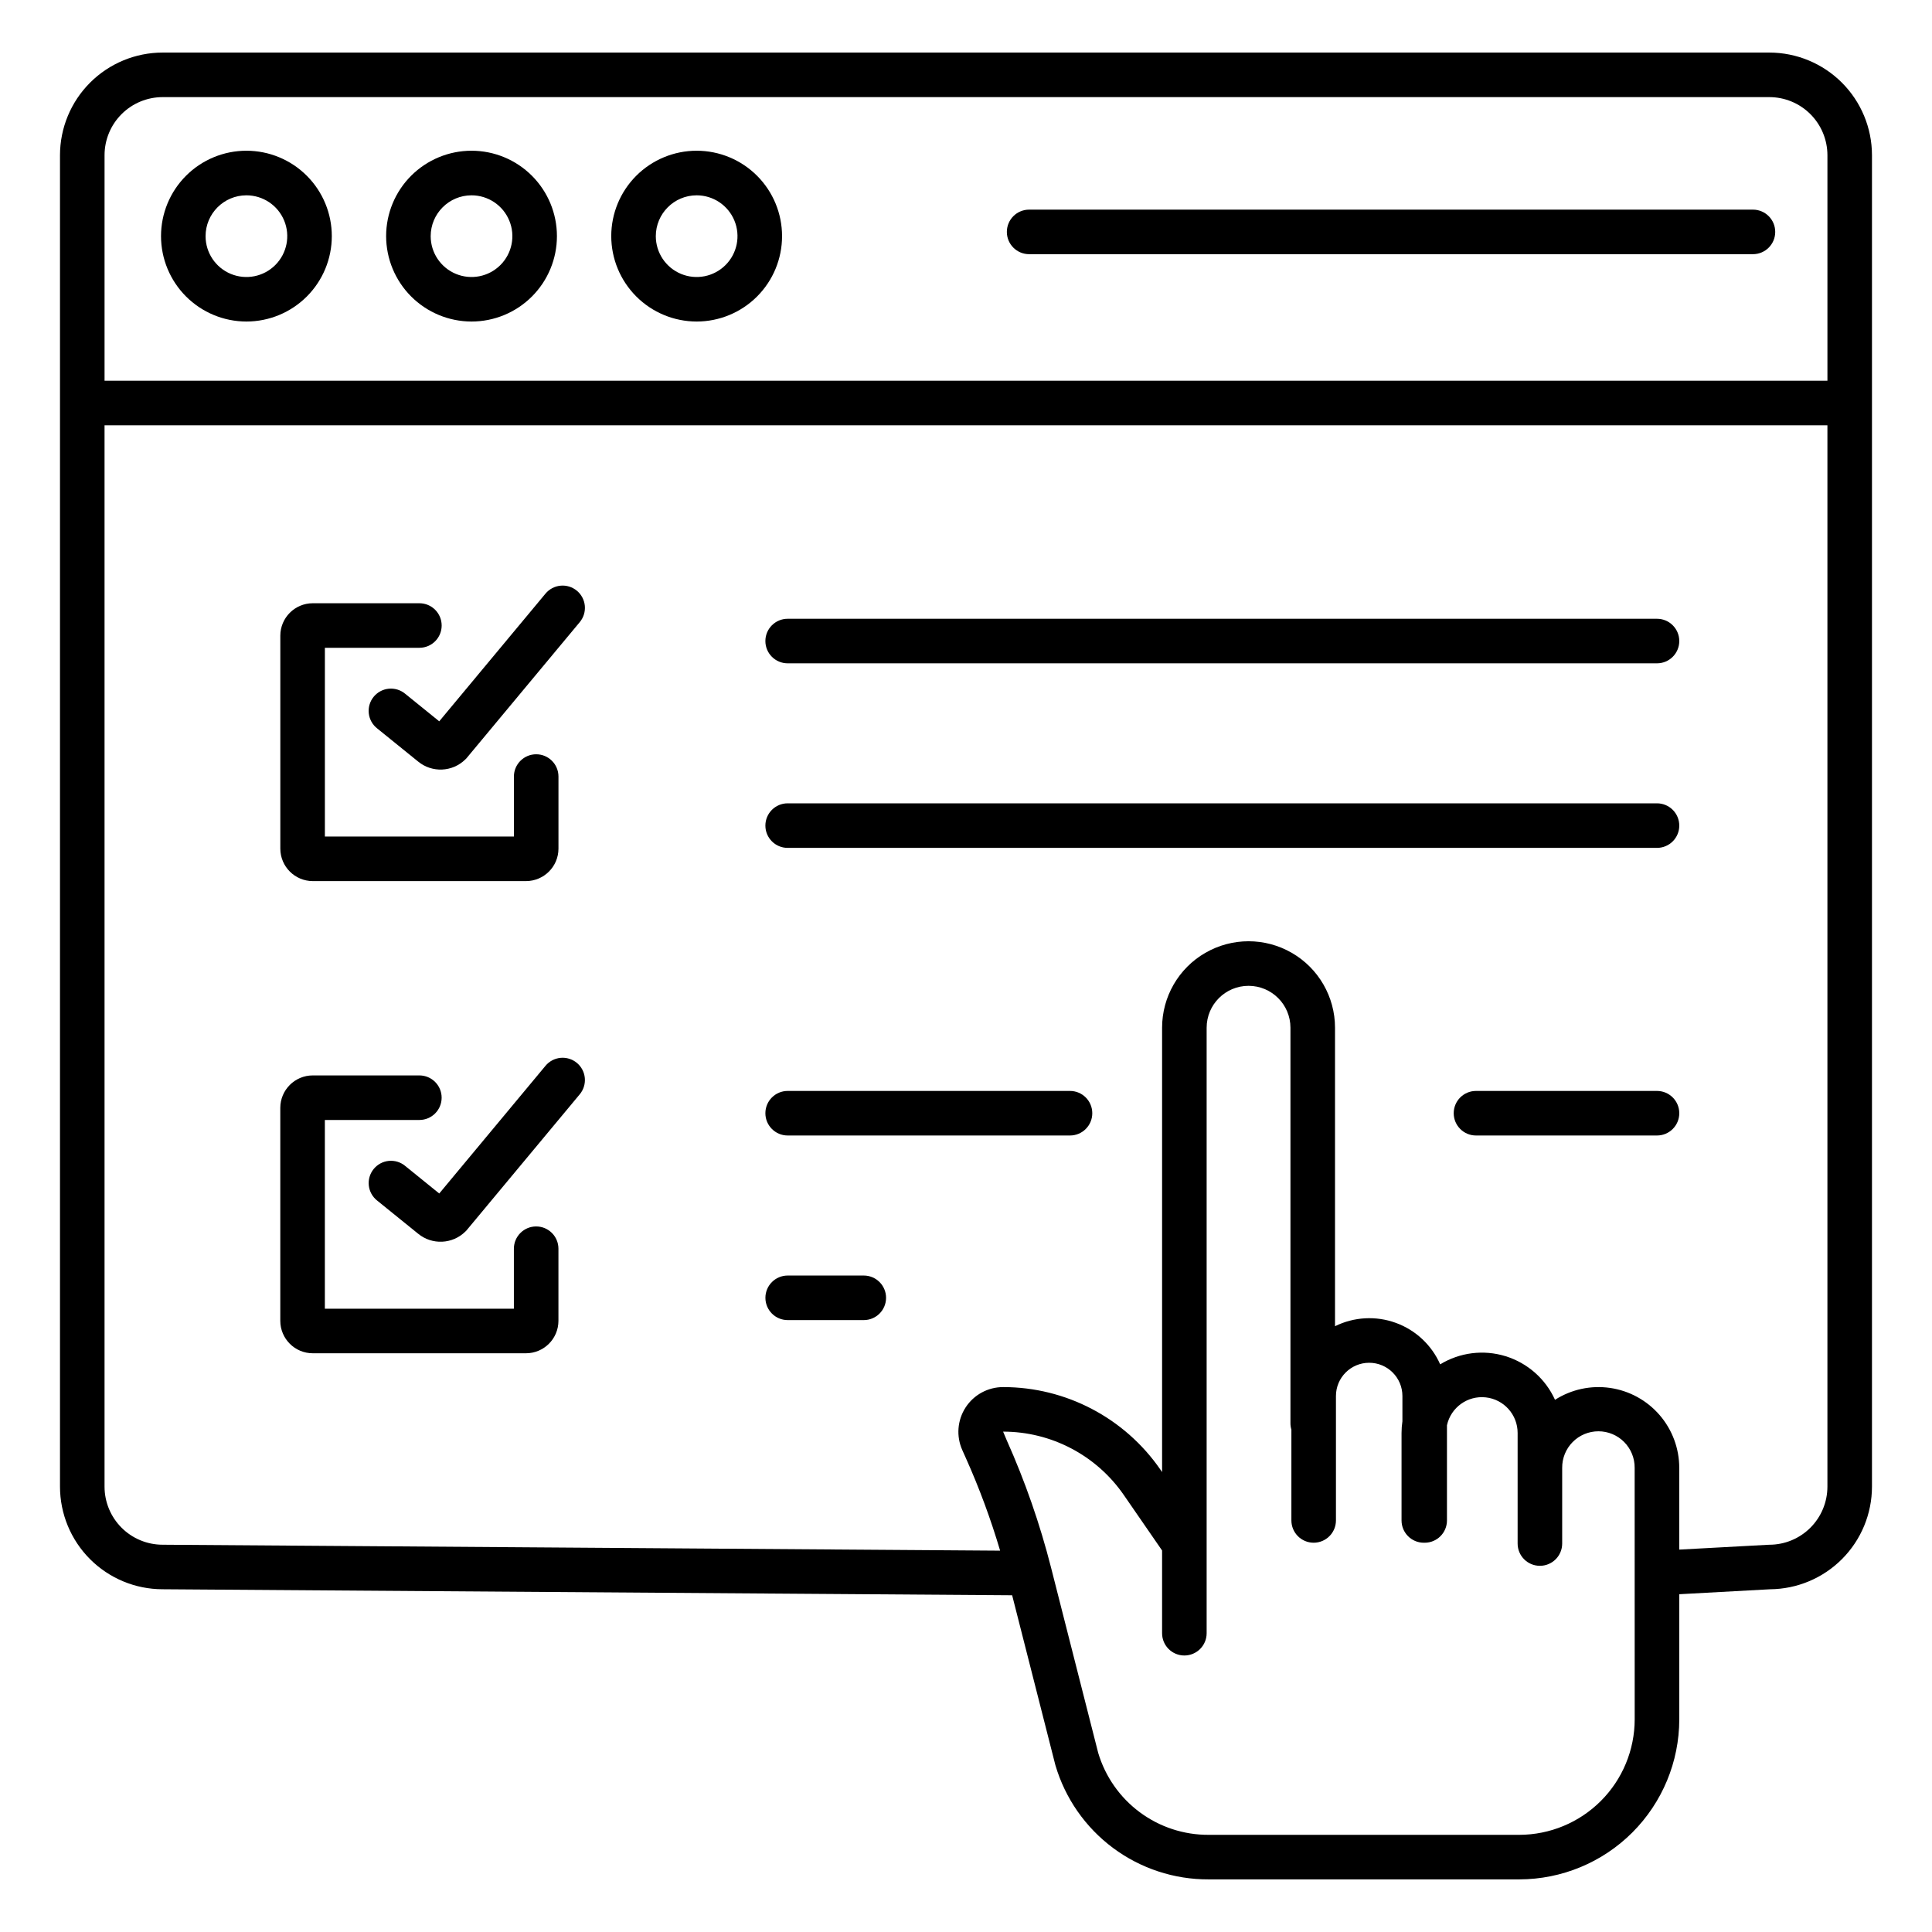 <?xml version="1.0" encoding="UTF-8"?>
<!-- The Best Svg Icon site in the world: iconSvg.co, Visit us! https://iconsvg.co -->
<svg fill="#000000" width="800px" height="800px" version="1.1" viewBox="144 144 512 512" xmlns="http://www.w3.org/2000/svg">
 <g>
  <path d="m226.89 377.5h56.508c4.746-0.008 8.598-3.856 8.602-8.602v-19.105c0-3.258-2.641-5.902-5.902-5.902s-5.906 2.644-5.906 5.902v15.898h-50.094v-50.02h25.047c3.262 0 5.902-2.641 5.902-5.902s-2.641-5.902-5.902-5.902h-28.254c-4.746 0.004-8.598 3.852-8.602 8.598v56.434c0.008 4.746 3.856 8.594 8.602 8.602z"/>
  <path d="m296.88 300.55c-1.203-1-2.754-1.484-4.316-1.34-1.559 0.145-2.996 0.898-4 2.102l-28.164 33.844-9.035-7.312c-1.215-1.008-2.785-1.484-4.356-1.328-1.566 0.156-3.012 0.938-4.004 2.164-0.992 1.227-1.449 2.801-1.273 4.367 0.176 1.57 0.969 3 2.211 3.981l10.863 8.789c3.695 3.039 9.09 2.801 12.504-0.555l0.238-0.227 30.094-36.168c1.004-1.203 1.484-2.754 1.344-4.316-0.145-1.559-0.902-2.996-2.106-4z"/>
  <path d="m583.12 307.98h-230.38c-3.262 0-5.906 2.644-5.906 5.902 0 3.262 2.644 5.906 5.906 5.906h230.38c3.262 0 5.906-2.644 5.906-5.906 0-3.258-2.644-5.902-5.906-5.902z"/>
  <path d="m583.12 356.89h-230.38c-3.262 0-5.906 2.644-5.906 5.906s2.644 5.902 5.906 5.902h230.38c3.262 0 5.906-2.641 5.906-5.902s-2.644-5.906-5.906-5.906z"/>
  <path d="m286.09 469.02c-3.262 0-5.906 2.644-5.906 5.906v15.895h-50.094v-50.016h25.047c3.262 0 5.902-2.644 5.902-5.906 0-3.262-2.641-5.902-5.902-5.902h-28.254c-4.746 0.004-8.594 3.852-8.602 8.598v56.434c0.004 4.75 3.856 8.598 8.602 8.602h56.508c4.75-0.004 8.598-3.852 8.602-8.602v-19.102c0-3.262-2.641-5.906-5.902-5.906z"/>
  <path d="m296.88 425.68c-1.203-1-2.758-1.484-4.316-1.34-1.559 0.145-2.996 0.898-4 2.106l-28.16 33.844-9.035-7.312v-0.004c-1.215-1.004-2.781-1.48-4.352-1.324-1.57 0.16-3.012 0.938-4 2.164-0.992 1.223-1.453 2.797-1.281 4.363 0.176 1.566 0.969 3 2.203 3.977l10.863 8.789c3.699 3.043 9.094 2.805 12.508-0.551l0.238-0.227 30.094-36.168c1-1.203 1.484-2.758 1.34-4.316-0.141-1.559-0.898-2.996-2.102-4z"/>
  <path d="m583.12 433.11h-47.969c-3.258 0-5.902 2.644-5.902 5.906 0 3.258 2.644 5.902 5.902 5.902h47.969c3.262 0 5.906-2.644 5.906-5.902 0-3.262-2.644-5.906-5.906-5.906z"/>
  <path d="m427.56 433.11h-74.82c-3.262 0-5.906 2.644-5.906 5.906 0 3.258 2.644 5.902 5.906 5.902h74.824-0.004c3.262 0 5.906-2.644 5.906-5.902 0-3.262-2.644-5.906-5.906-5.906z"/>
  <path d="m372.91 482.03h-20.164c-3.262 0-5.906 2.644-5.906 5.902 0 3.262 2.644 5.906 5.906 5.906h20.164c3.262 0 5.906-2.644 5.906-5.906 0-3.258-2.644-5.902-5.906-5.902z"/>
  <path d="m612.9 157.93h-425.81c-7.207 0.008-14.121 2.875-19.219 7.973s-7.965 12.008-7.973 19.219v352.86c0.008 7.203 2.867 14.109 7.957 19.203 5.09 5.098 11.992 7.969 19.195 7.984l225.18 1.594 11.406 44.824c0.02 0.078 0.043 0.16 0.066 0.238 2.578 8.758 7.934 16.441 15.258 21.895 7.32 5.449 16.219 8.379 25.348 8.336h82.32c11.242-0.016 22.02-4.488 29.969-12.438 7.945-7.953 12.418-18.73 12.43-29.973v-33.16l24.047-1.312c7.18-0.055 14.047-2.941 19.105-8.031 5.062-5.094 7.906-11.98 7.914-19.16v-352.86c-0.008-7.211-2.875-14.121-7.973-19.219s-12.012-7.965-19.219-7.973zm-425.81 11.809h425.81c4.078 0.004 7.988 1.625 10.871 4.508 2.887 2.887 4.508 6.797 4.516 10.875v59.777h-456.58v-59.777c0.004-4.078 1.625-7.988 4.512-10.875 2.883-2.883 6.793-4.504 10.871-4.508zm390.12 429.91c-0.008 8.113-3.234 15.891-8.969 21.625-5.734 5.738-13.508 8.965-21.621 8.977h-82.32c-6.566 0.031-12.965-2.066-18.238-5.981-5.277-3.91-9.141-9.426-11.023-15.715l-12.496-49.113c-2.945-11.566-6.875-22.855-11.746-33.754l-0.965-2.293c12.77 0 24.727 6.277 31.98 16.789l10.152 14.711v21.926c0 3.262 2.641 5.902 5.902 5.902s5.906-2.641 5.906-5.902v-160.46c0-6.137 4.969-11.105 11.105-11.105 6.133 0 11.105 4.969 11.105 11.105v104.8c0 0.578 0.082 1.152 0.25 1.703v24.066c0 3.262 2.644 5.906 5.902 5.906 3.262 0 5.906-2.644 5.906-5.906v-32.973c0-4.863 3.941-8.809 8.805-8.809 4.867 0 8.809 3.945 8.809 8.809v6.691c-0.152 1.027-0.23 2.07-0.23 3.109v23.176c0 3.262 2.644 5.906 5.902 5.906h0.113 0.113 0.004c3.262 0 5.906-2.644 5.906-5.906v-25.23c1.039-4.727 5.473-7.91 10.285-7.383 4.809 0.527 8.449 4.598 8.441 9.434v29.301c0 3.262 2.644 5.902 5.902 5.902 3.262 0 5.906-2.641 5.906-5.902v-20.047c-0.027-2.562 0.973-5.031 2.777-6.852 1.805-1.824 4.262-2.848 6.824-2.848 2.566 0 5.023 1.023 6.828 2.848 1.805 1.82 2.805 4.289 2.777 6.852zm35.688-46.277c-0.105 0-0.215 0-0.32 0.012l-23.559 1.277v-21.648c0.004-5.144-1.844-10.117-5.207-14.012-3.363-3.894-8.016-6.445-13.105-7.184-5.094-0.742-10.281 0.375-14.613 3.148-2.508-5.547-7.277-9.754-13.098-11.555-5.82-1.797-12.129-1.012-17.332 2.156-2.262-5.121-6.516-9.094-11.781-11-5.262-1.91-11.074-1.586-16.09 0.895v-79.102c0-8.188-4.367-15.754-11.457-19.844-7.09-4.094-15.824-4.094-22.914 0-7.09 4.09-11.457 11.656-11.457 19.844v117.75l-0.434-0.629c-9.457-13.707-25.047-21.891-41.699-21.887-4.019 0-7.762 2.035-9.945 5.406-2.184 3.371-2.512 7.617-0.871 11.285l0.996 2.227c3.547 7.934 6.562 16.098 9.031 24.43l-221.96-1.574c-4.074-0.004-7.984-1.625-10.867-4.508-2.883-2.883-4.508-6.793-4.512-10.871v-281.28h456.58v281.28c-0.008 4.082-1.629 7.992-4.516 10.875-2.883 2.883-6.793 4.504-10.871 4.508z"/>
  <path d="m209.3 229.21c6.004 0 11.762-2.387 16.004-6.629 4.246-4.246 6.629-10 6.629-16.004 0-6.004-2.383-11.758-6.629-16.004-4.242-4.242-10-6.629-16.004-6.629-6 0-11.758 2.387-16 6.629-4.246 4.246-6.629 10-6.629 16.004 0.004 6 2.391 11.754 6.633 15.996 4.246 4.242 9.996 6.629 15.996 6.637zm0-33.449c4.379 0 8.328 2.637 10.004 6.684 1.672 4.043 0.746 8.699-2.348 11.793-3.098 3.098-7.75 4.023-11.797 2.348-4.043-1.676-6.68-5.621-6.68-10 0.004-5.977 4.848-10.82 10.82-10.824z"/>
  <path d="m268.96 229.21c6.004 0 11.762-2.387 16.004-6.629 4.246-4.246 6.629-10 6.629-16.004 0-6.004-2.383-11.758-6.629-16.004-4.242-4.242-10-6.629-16.004-6.629-6 0-11.758 2.387-16.004 6.629-4.242 4.246-6.629 10-6.629 16.004 0.008 6 2.394 11.754 6.637 15.996 4.242 4.242 9.996 6.629 15.996 6.637zm0-33.449c4.379 0 8.324 2.637 10 6.684 1.676 4.043 0.75 8.699-2.344 11.793-3.098 3.098-7.754 4.023-11.797 2.348-4.047-1.676-6.684-5.621-6.684-10 0.008-5.977 4.848-10.82 10.824-10.824z"/>
  <path d="m328.62 229.21c6.004 0 11.762-2.387 16.004-6.629 4.246-4.246 6.629-10 6.629-16.004 0-6.004-2.383-11.758-6.629-16.004-4.242-4.242-10-6.629-16.004-6.629-6 0-11.758 2.387-16.004 6.629-4.242 4.246-6.629 10-6.629 16.004 0.008 6 2.394 11.754 6.637 15.996 4.242 4.242 9.996 6.629 15.996 6.637zm0-33.449c4.379 0 8.324 2.637 10 6.684 1.676 4.043 0.75 8.699-2.344 11.793-3.098 3.098-7.754 4.023-11.797 2.348-4.047-1.676-6.684-5.621-6.684-10 0.008-5.977 4.848-10.82 10.824-10.824z"/>
  <path d="m416.73 211.36h191.82c3.258 0 5.902-2.641 5.902-5.902 0-3.262-2.644-5.902-5.902-5.902h-191.82c-3.262 0-5.902 2.641-5.902 5.902 0 3.262 2.641 5.902 5.902 5.902z"/>
 </g>
</svg>